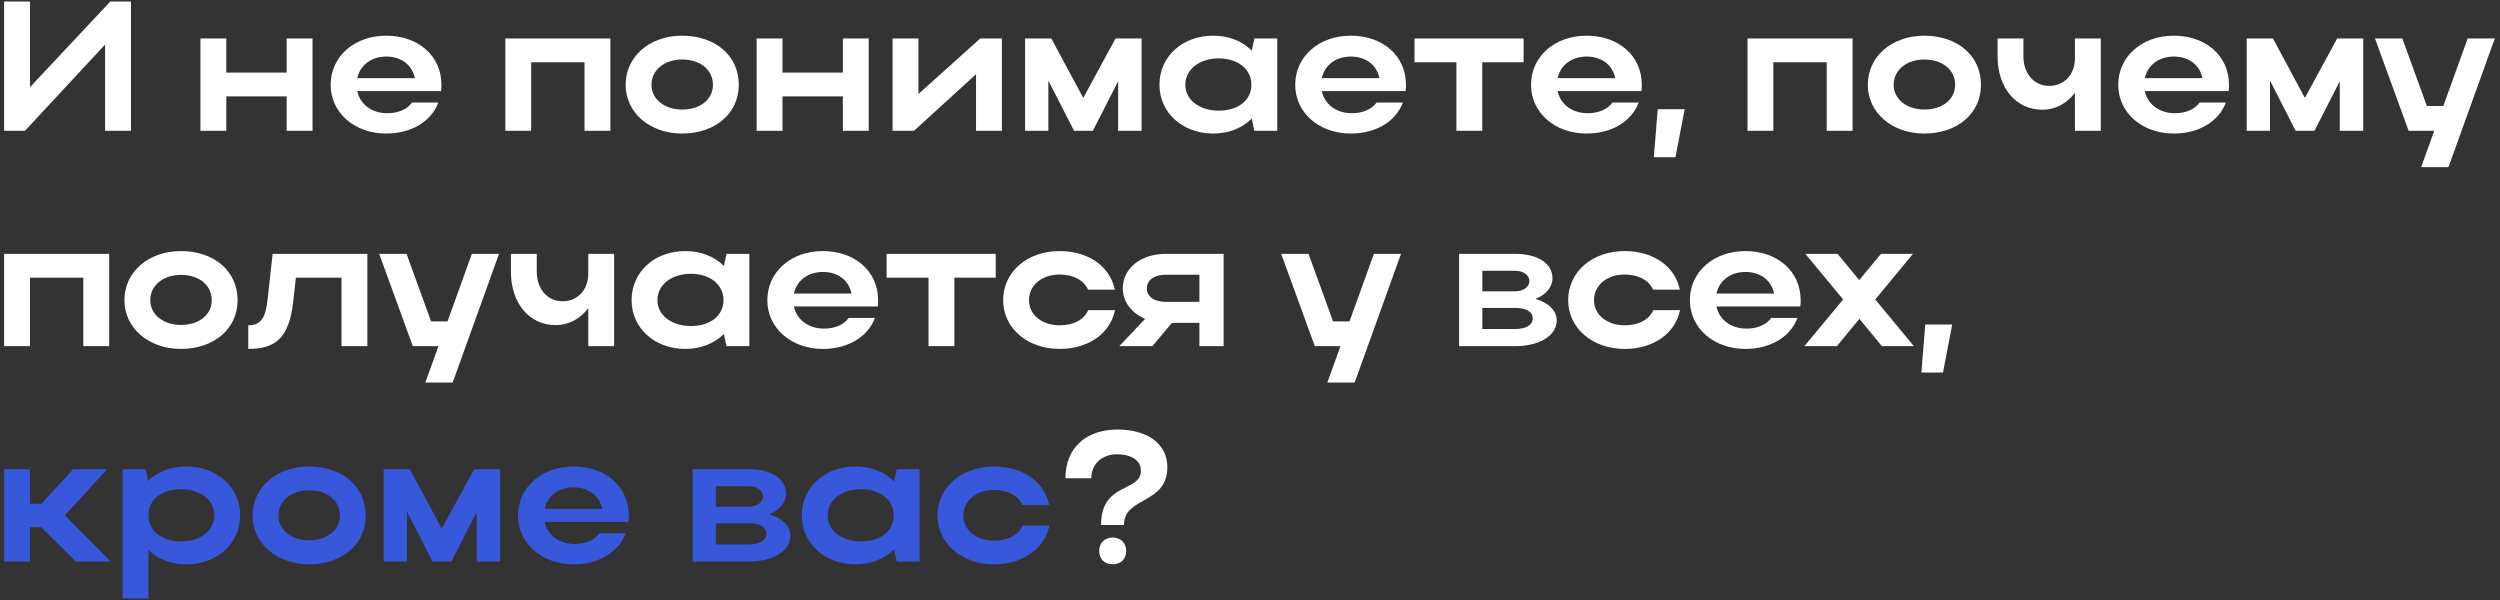 <?xml version="1.0" encoding="UTF-8"?> <svg xmlns="http://www.w3.org/2000/svg" width="325" height="78" viewBox="0 0 325 78" fill="none"><rect x="0" y="0" width="325" height="78" fill="#333333" stroke="none"/> <path d="M17.024 17H13.664V5.792L3.248 17H0.536V0.2H3.896V11.336L14.336 0.2H17.024V17ZM26.059 17V5H29.419V9.44H37.267V5H40.627V17H37.267V12.536H29.419V17H26.059ZM57.339 11.84H46.443C46.803 13.568 48.339 14.72 50.355 14.72C51.795 14.72 52.947 14.192 53.571 13.328H56.979C56.067 15.776 53.499 17.36 50.211 17.36C46.083 17.36 42.987 14.648 42.987 11.024C42.987 7.352 46.059 4.64 50.211 4.64C54.315 4.64 57.387 7.208 57.387 11.024C57.387 11.288 57.387 11.576 57.339 11.84ZM46.443 10.16H53.931C53.595 8.456 52.179 7.352 50.211 7.352C48.267 7.352 46.803 8.48 46.443 10.16ZM65.692 5H79.348V17H75.988V8.096H69.052V17H65.692V5ZM81.331 11.024C81.331 7.352 84.451 4.64 88.675 4.64C92.947 4.64 96.043 7.208 96.043 11.024C96.043 14.768 92.947 17.36 88.675 17.36C84.475 17.36 81.331 14.648 81.331 11.024ZM84.691 11.024C84.691 12.896 86.395 14.24 88.675 14.24C91.075 14.24 92.683 12.896 92.683 11.024C92.683 9.104 91.075 7.736 88.675 7.736C86.371 7.736 84.691 9.104 84.691 11.024ZM98.364 17V5H101.724V9.44H109.572V5H112.932V17H109.572V12.536H101.724V17H98.364ZM130.244 17H126.884V9.656L118.82 17H116.036V5H119.396V12.224L127.436 5H130.244V17ZM136.287 10.472V17H133.263V5H136.671L140.823 12.728L145.023 5H148.407V17H145.359V10.568L142.071 17H139.623L136.287 10.472ZM166.042 17H163.066L162.73 15.416C161.506 16.64 159.754 17.36 157.714 17.36C153.73 17.36 150.729 14.648 150.729 11.024C150.729 7.352 153.706 4.64 157.714 4.64C159.73 4.64 161.506 5.336 162.73 6.584L163.066 5H166.042V17ZM154.09 11.024C154.09 12.968 155.914 14.384 158.434 14.384C160.978 14.384 162.682 13.016 162.682 11.024C162.682 9.008 160.954 7.592 158.434 7.592C155.914 7.592 154.09 9.032 154.09 11.024ZM182.73 11.84H171.834C172.194 13.568 173.73 14.72 175.746 14.72C177.186 14.72 178.338 14.192 178.962 13.328H182.37C181.458 15.776 178.89 17.36 175.602 17.36C171.474 17.36 168.378 14.648 168.378 11.024C168.378 7.352 171.45 4.64 175.602 4.64C179.706 4.64 182.778 7.208 182.778 11.024C182.778 11.288 182.778 11.576 182.73 11.84ZM171.834 10.16H179.322C178.986 8.456 177.57 7.352 175.602 7.352C173.658 7.352 172.194 8.48 171.834 10.16ZM189.334 17V8.096H183.886V5H198.07V8.096H192.694V17H189.334ZM213.386 11.84H202.49C202.85 13.568 204.386 14.72 206.402 14.72C207.842 14.72 208.994 14.192 209.618 13.328H213.026C212.114 15.776 209.546 17.36 206.258 17.36C202.13 17.36 199.034 14.648 199.034 11.024C199.034 7.352 202.106 4.64 206.258 4.64C210.362 4.64 213.434 7.208 213.434 11.024C213.434 11.288 213.434 11.576 213.386 11.84ZM202.49 10.16H209.978C209.642 8.456 208.226 7.352 206.258 7.352C204.314 7.352 202.85 8.48 202.49 10.16ZM215 20.432L215.504 14.192H219.008L217.808 20.432H215ZM227.177 5H240.833V17H237.473V8.096H230.537V17H227.177V5ZM242.815 11.024C242.815 7.352 245.935 4.64 250.159 4.64C254.431 4.64 257.527 7.208 257.527 11.024C257.527 14.768 254.431 17.36 250.159 17.36C245.959 17.36 242.815 14.648 242.815 11.024ZM246.175 11.024C246.175 12.896 247.879 14.24 250.159 14.24C252.559 14.24 254.167 12.896 254.167 11.024C254.167 9.104 252.559 7.736 250.159 7.736C247.855 7.736 246.175 9.104 246.175 11.024ZM269.74 7.592V5H273.1V17H269.74V12.056C268.732 13.424 267.22 14.264 265.492 14.264C262.06 14.264 259.684 11.384 259.684 7.328V5H263.044V7.328C263.044 9.536 264.412 11.168 266.38 11.168C268.372 11.168 269.74 9.656 269.74 7.592ZM289.722 11.84H278.826C279.186 13.568 280.722 14.72 282.738 14.72C284.178 14.72 285.33 14.192 285.954 13.328H289.362C288.45 15.776 285.882 17.36 282.594 17.36C278.466 17.36 275.37 14.648 275.37 11.024C275.37 7.352 278.442 4.64 282.594 4.64C286.698 4.64 289.77 7.208 289.77 11.024C289.77 11.288 289.77 11.576 289.722 11.84ZM278.826 10.16H286.314C285.978 8.456 284.562 7.352 282.594 7.352C280.65 7.352 279.186 8.48 278.826 10.16ZM295.099 10.472V17H292.075V5H295.483L299.635 12.728L303.835 5H307.219V17H304.171V10.568L300.883 17H298.435L295.099 10.472ZM318.302 21.728H314.75L316.454 17H313.118L308.75 5H312.302L315.494 13.784H317.63L320.798 5H324.326L318.302 21.728ZM0.536 33H14.192V45H10.832V36.096H3.896V45H0.536V33ZM16.175 39.024C16.175 35.352 19.295 32.64 23.519 32.64C27.791 32.64 30.887 35.208 30.887 39.024C30.887 42.768 27.791 45.36 23.519 45.36C19.319 45.36 16.175 42.648 16.175 39.024ZM19.535 39.024C19.535 40.896 21.239 42.24 23.519 42.24C25.919 42.24 27.527 40.896 27.527 39.024C27.527 37.104 25.919 35.736 23.519 35.736C21.215 35.736 19.535 37.104 19.535 39.024ZM34.772 39.048L35.444 33H47.756V45H44.396V36.096H38.468L38.108 39.288C37.58 43.704 36.044 45.36 32.276 45.36V42.288C33.836 42.288 34.508 41.424 34.772 39.048ZM58.849 49.728H55.297L57.001 45H53.665L49.297 33H52.849L56.041 41.784H58.177L61.345 33H64.873L58.849 49.728ZM76.475 35.592V33H79.835V45H76.475V40.056C75.467 41.424 73.955 42.264 72.227 42.264C68.795 42.264 66.419 39.384 66.419 35.328V33H69.779V35.328C69.779 37.536 71.147 39.168 73.115 39.168C75.107 39.168 76.475 37.656 76.475 35.592ZM97.416 45H94.441L94.105 43.416C92.88 44.64 91.129 45.36 89.088 45.36C85.105 45.36 82.105 42.648 82.105 39.024C82.105 35.352 85.081 32.64 89.088 32.64C91.105 32.64 92.88 33.336 94.105 34.584L94.441 33H97.416V45ZM85.465 39.024C85.465 40.968 87.288 42.384 89.808 42.384C92.353 42.384 94.056 41.016 94.056 39.024C94.056 37.008 92.329 35.592 89.808 35.592C87.288 35.592 85.465 37.032 85.465 39.024ZM114.105 39.84H103.209C103.569 41.568 105.105 42.72 107.121 42.72C108.561 42.72 109.713 42.192 110.337 41.328H113.745C112.833 43.776 110.265 45.36 106.977 45.36C102.849 45.36 99.753 42.648 99.753 39.024C99.753 35.352 102.825 32.64 106.977 32.64C111.081 32.64 114.153 35.208 114.153 39.024C114.153 39.288 114.153 39.576 114.105 39.84ZM103.209 38.16H110.697C110.361 36.456 108.945 35.352 106.977 35.352C105.033 35.352 103.569 36.48 103.209 38.16ZM120.709 45V36.096H115.261V33H129.445V36.096H124.069V45H120.709ZM133.769 39.024C133.769 40.944 135.473 42.288 137.753 42.288C139.577 42.288 140.921 41.568 141.473 40.32H144.953C144.329 43.368 141.473 45.36 137.753 45.36C133.553 45.36 130.409 42.648 130.409 39.024C130.409 35.352 133.529 32.64 137.753 32.64C141.449 32.64 144.281 34.584 144.929 37.656H141.449C140.897 36.432 139.553 35.688 137.753 35.688C135.449 35.688 133.769 37.08 133.769 39.024ZM149.804 45H145.508L148.868 41.448C147.164 40.728 145.964 39.288 145.964 37.488C145.964 34.776 148.436 33 151.556 33H159.068V45H155.924V41.976H152.348L149.804 45ZM149.084 37.488C149.084 38.568 150.044 39.24 151.556 39.24H155.924V35.712H151.556C150.068 35.712 149.084 36.408 149.084 37.488ZM176.107 49.728H172.555L174.259 45H170.923L166.555 33H170.107L173.299 41.784H175.435L178.603 33H182.131L176.107 49.728ZM189.677 45V33H196.997C199.853 33 201.821 34.224 201.821 36.168C201.821 37.344 200.957 38.328 199.613 38.856C201.317 39.36 202.373 40.368 202.373 41.664C202.373 43.608 200.141 45 196.997 45H189.677ZM198.821 36.528C198.821 35.784 198.077 35.208 196.997 35.208H192.701V37.872H196.997C197.981 37.872 198.821 37.32 198.821 36.528ZM199.253 41.4C199.253 40.512 198.389 40.032 196.997 40.032H192.701V42.768H196.997C198.389 42.768 199.253 42.24 199.253 41.4ZM207.222 39.024C207.222 40.944 208.926 42.288 211.206 42.288C213.03 42.288 214.374 41.568 214.926 40.32H218.406C217.782 43.368 214.926 45.36 211.206 45.36C207.006 45.36 203.862 42.648 203.862 39.024C203.862 35.352 206.982 32.64 211.206 32.64C214.902 32.64 217.734 34.584 218.382 37.656H214.902C214.35 36.432 213.006 35.688 211.206 35.688C208.902 35.688 207.222 37.08 207.222 39.024ZM234.035 39.84H223.139C223.499 41.568 225.035 42.72 227.051 42.72C228.491 42.72 229.643 42.192 230.267 41.328H233.675C232.763 43.776 230.195 45.36 226.907 45.36C222.779 45.36 219.683 42.648 219.683 39.024C219.683 35.352 222.755 32.64 226.907 32.64C231.011 32.64 234.083 35.208 234.083 39.024C234.083 39.288 234.083 39.576 234.035 39.84ZM223.139 38.16H230.627C230.291 36.456 228.875 35.352 226.907 35.352C224.963 35.352 223.499 36.48 223.139 38.16ZM243.786 38.928L248.802 45H244.65L241.722 41.448L238.794 45H234.57L239.61 38.928L234.69 33H238.89L241.698 36.408L244.53 33H248.682L243.786 38.928ZM249.781 48.432L250.285 42.192H253.789L252.589 48.432H249.781ZM145.275 55.84C149.211 55.84 151.755 57.736 151.755 60.712C151.755 65.632 146.115 64.504 146.115 68.248H143.139C143.139 62.608 148.323 64.048 148.323 61.168C148.323 59.872 147.075 59.056 145.203 59.056C143.259 59.056 141.867 60.328 141.867 62.176H138.507C138.507 58.168 141.243 55.84 145.275 55.84ZM142.899 71.608C142.899 70.6 143.595 69.88 144.627 69.88C145.707 69.88 146.403 70.6 146.403 71.608C146.403 72.688 145.707 73.36 144.627 73.36C143.595 73.36 142.899 72.688 142.899 71.608Z" fill="white"></path> <path d="M3.896 68.536V73H0.536V61H3.896V65.488H5.384L9.512 61H13.928L8.432 67L14.408 73H9.848L5.36 68.536H3.896ZM15.934 61H18.934L19.246 62.536C20.47 61.336 22.222 60.64 24.238 60.64C28.222 60.64 31.222 63.352 31.222 66.976C31.222 70.648 28.246 73.36 24.238 73.36C22.246 73.36 20.518 72.688 19.294 71.488V77.8H15.934V61ZM27.862 66.976C27.862 65.008 26.038 63.592 23.518 63.592C20.998 63.592 19.294 64.984 19.294 66.976C19.294 68.992 20.998 70.384 23.518 70.384C26.086 70.384 27.862 68.944 27.862 66.976ZM32.839 67.024C32.839 63.352 35.959 60.64 40.183 60.64C44.455 60.64 47.551 63.208 47.551 67.024C47.551 70.768 44.455 73.36 40.183 73.36C35.983 73.36 32.839 70.648 32.839 67.024ZM36.199 67.024C36.199 68.896 37.903 70.24 40.183 70.24C42.583 70.24 44.191 68.896 44.191 67.024C44.191 65.104 42.583 63.736 40.183 63.736C37.879 63.736 36.199 65.104 36.199 67.024ZM52.896 66.472V73H49.872V61H53.28L57.432 68.728L61.632 61H65.016V73H61.968V66.568L58.68 73H56.232L52.896 66.472ZM81.691 67.84H70.795C71.155 69.568 72.691 70.72 74.707 70.72C76.147 70.72 77.299 70.192 77.923 69.328H81.331C80.419 71.776 77.851 73.36 74.563 73.36C70.435 73.36 67.339 70.648 67.339 67.024C67.339 63.352 70.411 60.64 74.563 60.64C78.667 60.64 81.739 63.208 81.739 67.024C81.739 67.288 81.739 67.576 81.691 67.84ZM70.795 66.16H78.283C77.947 64.456 76.531 63.352 74.563 63.352C72.619 63.352 71.155 64.48 70.795 66.16ZM90.044 73V61H97.364C100.22 61 102.188 62.224 102.188 64.168C102.188 65.344 101.324 66.328 99.98 66.856C101.684 67.36 102.74 68.368 102.74 69.664C102.74 71.608 100.508 73 97.364 73H90.044ZM99.188 64.528C99.188 63.784 98.444 63.208 97.364 63.208H93.068V65.872H97.364C98.348 65.872 99.188 65.32 99.188 64.528ZM99.62 69.4C99.62 68.512 98.756 68.032 97.364 68.032H93.068V70.768H97.364C98.756 70.768 99.62 70.24 99.62 69.4ZM119.542 73H116.566L116.23 71.416C115.006 72.64 113.254 73.36 111.214 73.36C107.23 73.36 104.229 70.648 104.229 67.024C104.229 63.352 107.206 60.64 111.214 60.64C113.23 60.64 115.006 61.336 116.23 62.584L116.566 61H119.542V73ZM107.59 67.024C107.59 68.968 109.414 70.384 111.934 70.384C114.478 70.384 116.182 69.016 116.182 67.024C116.182 65.008 114.454 63.592 111.934 63.592C109.414 63.592 107.59 65.032 107.59 67.024ZM125.238 67.024C125.238 68.944 126.942 70.288 129.222 70.288C131.046 70.288 132.39 69.568 132.942 68.32H136.422C135.798 71.368 132.942 73.36 129.222 73.36C125.022 73.36 121.878 70.648 121.878 67.024C121.878 63.352 124.998 60.64 129.222 60.64C132.918 60.64 135.75 62.584 136.398 65.656H132.918C132.366 64.432 131.022 63.688 129.222 63.688C126.918 63.688 125.238 65.08 125.238 67.024Z" fill="#3758DB"></path> </svg> 
